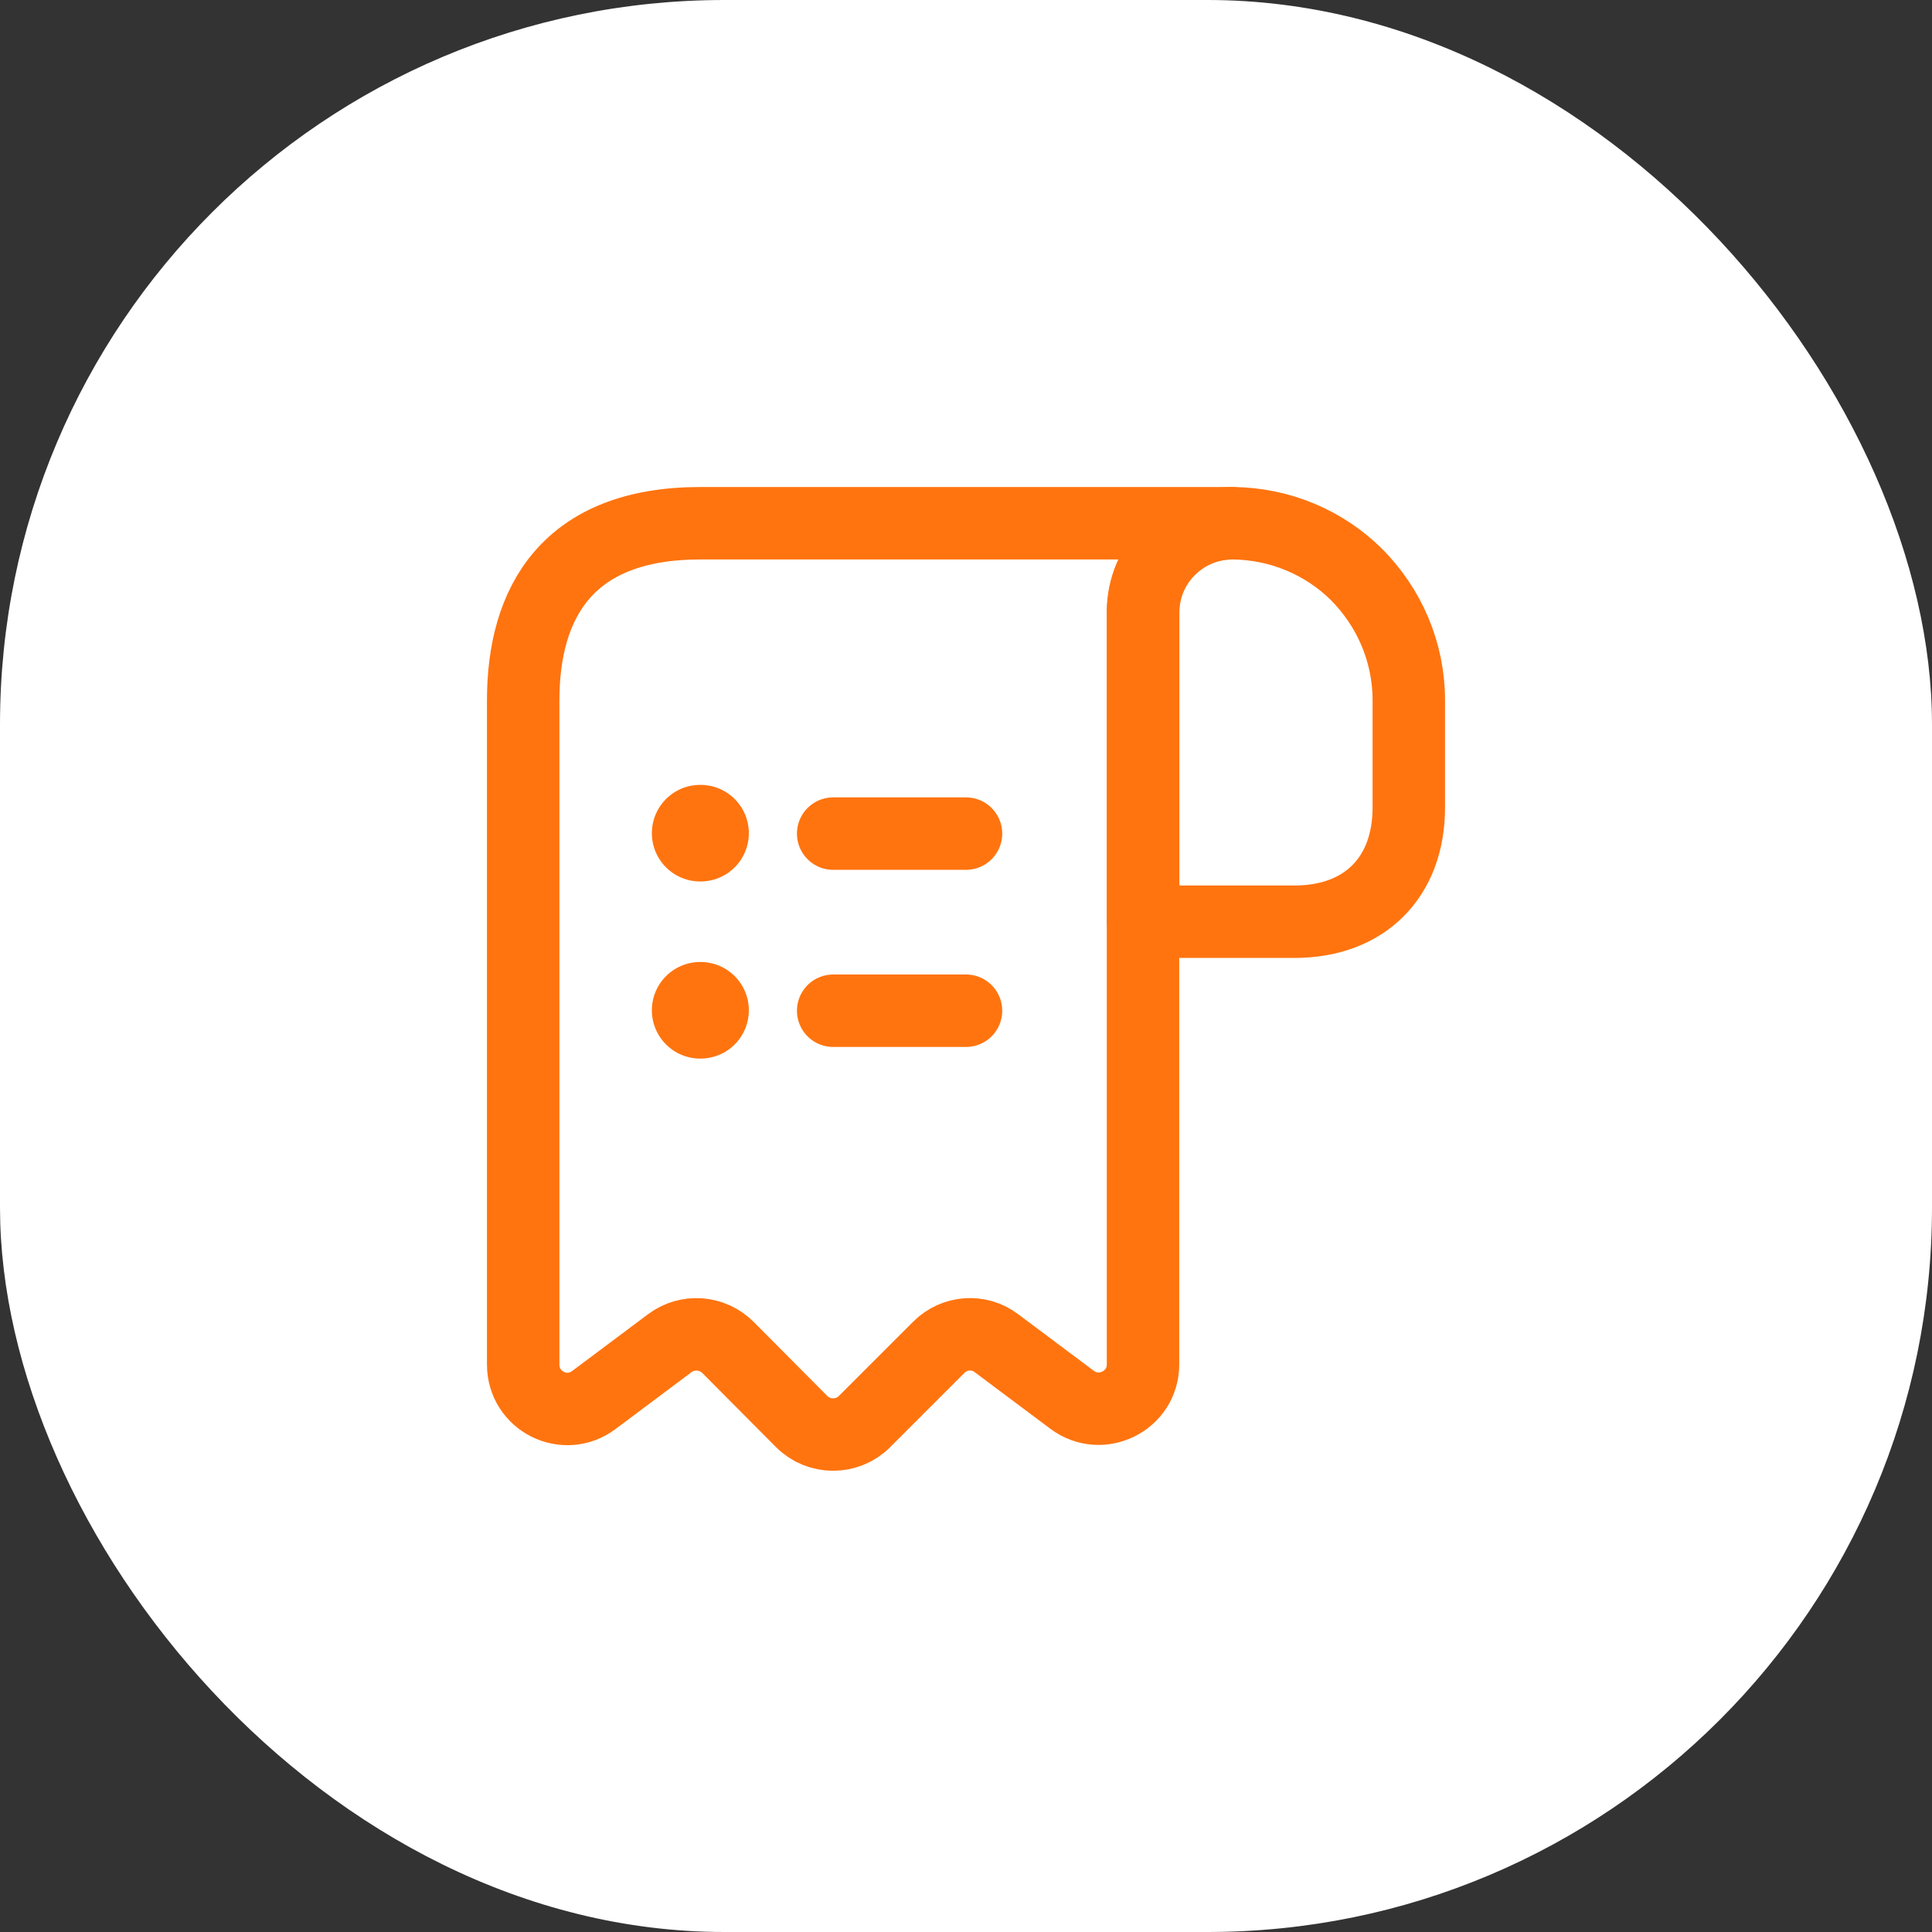 <?xml version="1.0" encoding="UTF-8"?> <svg xmlns="http://www.w3.org/2000/svg" width="40" height="40" viewBox="0 0 40 40" fill="none"><rect x="0" y="0" width="40" height="40" fill="#333333" stroke="none"/><rect width="40" height="40" rx="15" fill="white"></rect><path d="M29.168 14.5V16.718C29.168 18.166 28.251 19.083 26.803 19.083H23.668V12.675C23.668 11.658 24.502 10.833 25.52 10.833C26.519 10.842 27.436 11.245 28.096 11.905C28.756 12.575 29.168 13.491 29.168 14.5Z" stroke="#FF740F" stroke-width="1.5" stroke-miterlimit="10" stroke-linecap="round" stroke-linejoin="round"></path><path d="M10.832 15.416V28.25C10.832 29.011 11.694 29.441 12.299 28.983L13.866 27.81C14.233 27.535 14.746 27.571 15.076 27.901L16.598 29.432C16.955 29.79 17.542 29.79 17.899 29.432L19.439 27.892C19.76 27.571 20.274 27.535 20.631 27.81L22.199 28.983C22.804 29.432 23.665 29.001 23.665 28.25V12.666C23.665 11.658 24.49 10.833 25.499 10.833H15.415H14.499C11.749 10.833 10.832 12.474 10.832 14.5V15.416Z" stroke="#FF740F" stroke-width="1.5" stroke-miterlimit="10" stroke-linecap="round" stroke-linejoin="round"></path><path d="M17.25 20.926H20" stroke="#FF740F" stroke-width="1.5" stroke-linecap="round" stroke-linejoin="round"></path><path d="M17.25 17.259H20" stroke="#FF740F" stroke-width="1.5" stroke-linecap="round" stroke-linejoin="round"></path><path d="M14.496 20.917H14.504" stroke="#FF740F" stroke-width="2" stroke-linecap="round" stroke-linejoin="round"></path><path d="M14.496 17.25H14.504" stroke="#FF740F" stroke-width="2" stroke-linecap="round" stroke-linejoin="round"></path></svg> 